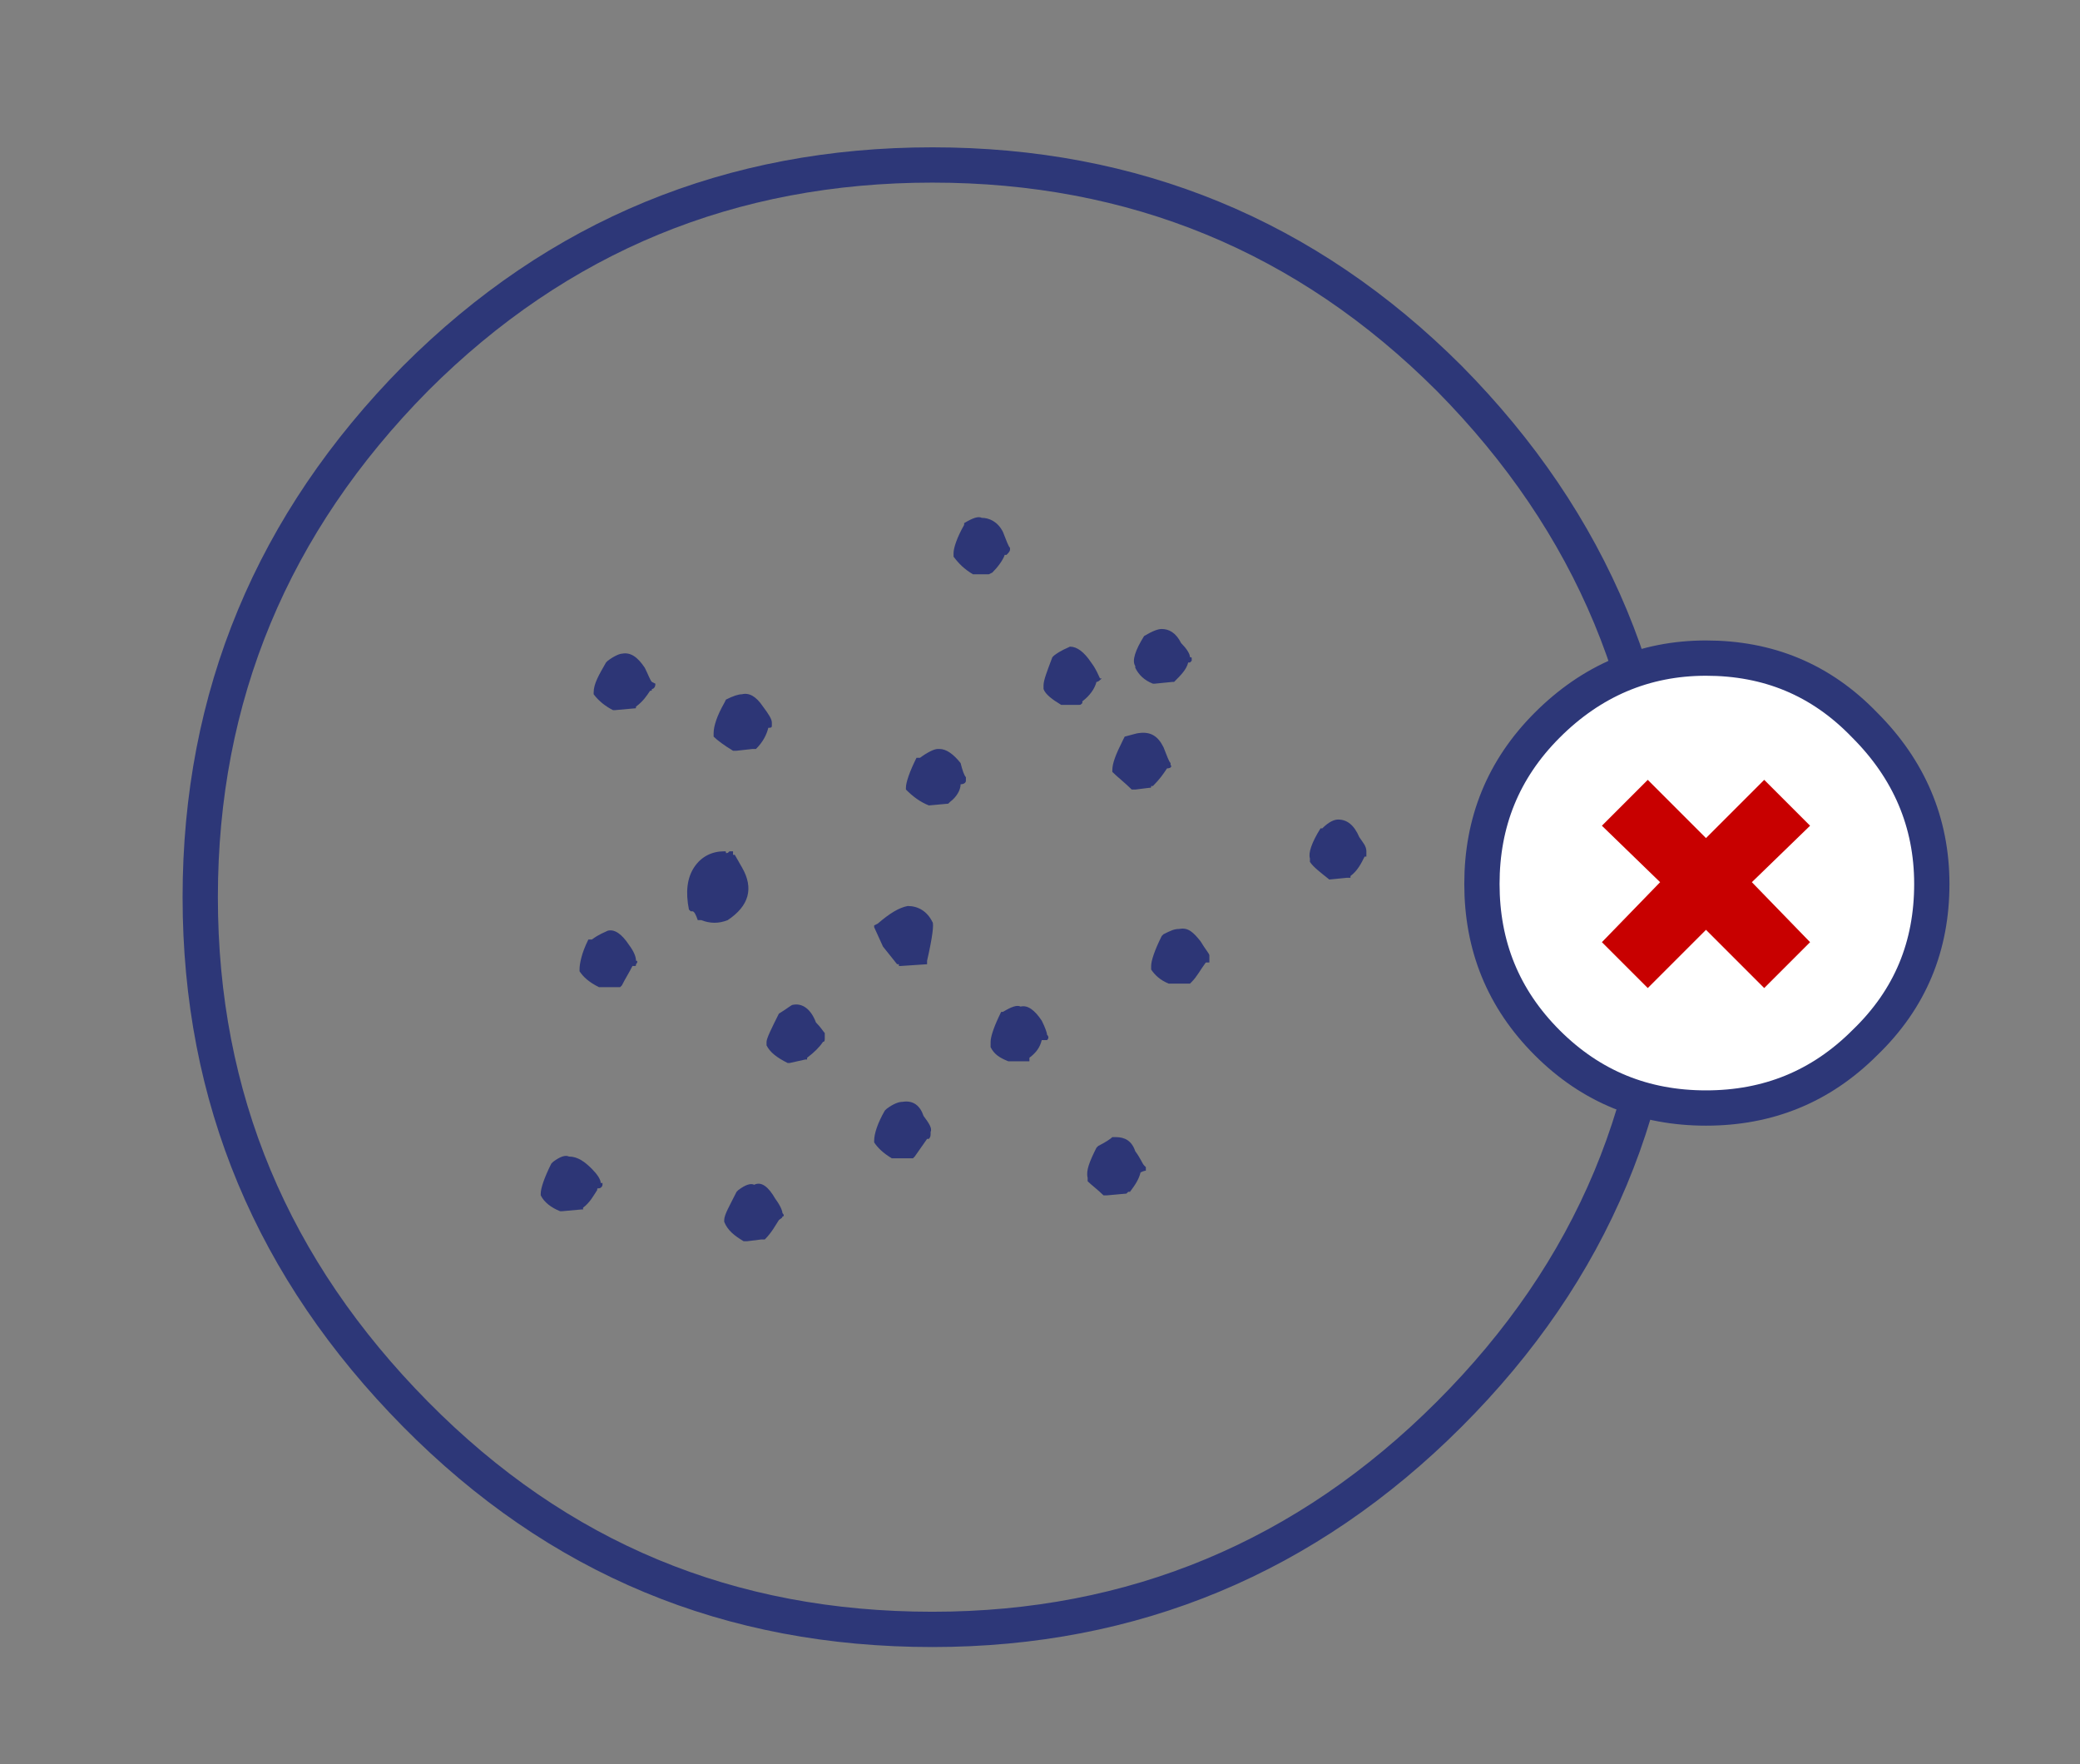 <?xml version="1.0" encoding="utf-8"?>
<!-- Generator: Adobe Illustrator 27.0.0, SVG Export Plug-In . SVG Version: 6.00 Build 0)  -->
<svg version="1.1" id="Capa_1" xmlns="http://www.w3.org/2000/svg" xmlns:xlink="http://www.w3.org/1999/xlink" x="0px" y="0px"
	 viewBox="0 0 117.9 100" style="enable-background:new 0 0 117.9 100;" xml:space="preserve">
<rect x="0" y="0" width="117.9" height="100" fill="#808080" stroke="none"/>
<style type="text/css">
	.st0{fill:none;stroke:#2D3778;stroke-width:2;stroke-linecap:round;stroke-linejoin:round;}
	.st1{fill:#2D3676;}
	.st2{fill:#FFFFFF;}
	.st3{fill:#C80000;}
</style>
<g transform="matrix( 1, 0, 0, 1, -309.15,358.95) ">
	<g>
		<path id="Layer0_3_1_STROKES" class="st0" d="M403.5-308.1c0,11.5-4.1,21.2-12.2,29.3c-8.1,8.1-17.9,12.2-29.3,12.2
			c-11.5,0-21.2-4-29.3-12.2s-12.2-17.9-12.2-29.3c0-11.4,4.1-21.2,12.2-29.4c8.1-8.1,17.9-12.1,29.3-12.1c11.4,0,21.2,4,29.3,12.1
			C399.4-329.3,403.5-319.5,403.5-308.1z"/>
	</g>
</g>
<g transform="matrix( 1, 0, 0, 1, -311.15,355.95) ">
	<g>
		<g id="Layer0_3_MEMBER_0_FILL">
			<path class="st1" d="M375.8-289.5L375.8-289.5c0.2-0.1,0.3-0.1,0.3-0.1v-0.2l-0.1-0.1c-0.1-0.1-0.2-0.4-0.5-0.8
				c-0.2-0.6-0.6-0.8-1.1-0.8h-0.2c-0.1,0.1-0.4,0.3-0.8,0.5l-0.1,0.1c-0.4,0.8-0.6,1.3-0.5,1.7v0.2c0.2,0.2,0.6,0.5,0.9,0.8
				c0,0,0.1,0,0.2,0l1.1-0.1l0.1-0.1h0.1C375.5-288.8,375.7-289.1,375.8-289.5 M378-303.3L378-303.3c-0.3,0-0.5,0.1-0.9,0.3
				l-0.1,0.1c-0.4,0.8-0.6,1.4-0.6,1.7v0.2c0.2,0.3,0.5,0.6,1,0.8l1.2,0l0.1-0.1c0.3-0.3,0.5-0.7,0.8-1.1h0.2v-0.4
				c0-0.1-0.2-0.3-0.5-0.8C378.8-303.1,378.5-303.4,378-303.3 M373.5-317.5c-0.1-0.2-0.2-0.5-0.5-0.9c-0.4-0.6-0.8-0.9-1.2-0.9
				c-0.2,0.1-0.5,0.2-0.9,0.5l-0.1,0.1c-0.3,0.8-0.5,1.3-0.5,1.6v0.2c0.1,0.3,0.5,0.6,1,0.9h1c0.1,0,0.1,0,0.2-0.1v-0.1
				c0.4-0.3,0.7-0.7,0.8-1.1c0.1,0,0.2-0.1,0.3-0.2V-317.5 M375.7-314.4c-0.1,0-0.4,0.1-0.8,0.2l-0.1,0.2c-0.4,0.8-0.6,1.3-0.6,1.7
				v0.1c0.3,0.3,0.7,0.6,1.1,1h0.2l0.8-0.1c0.1,0,0.1,0,0.1-0.1h0.1c0.4-0.4,0.6-0.7,0.8-1c0.2,0,0.3-0.1,0.2-0.2v-0.1
				c-0.1-0.1-0.2-0.4-0.4-0.9C376.8-314.2,376.4-314.5,375.7-314.4L375.7-314.4 M377.6-317.3h0.1c0.4-0.4,0.7-0.7,0.8-1.1h0.1
				l0.1-0.1v-0.1c0-0.1,0-0.1-0.1-0.1c0-0.2-0.2-0.5-0.5-0.8c-0.3-0.6-0.7-0.8-1.1-0.8c-0.2,0-0.5,0.1-1,0.4v0H376
				c-0.5,0.8-0.7,1.4-0.5,1.7v0.1c0.2,0.4,0.5,0.7,1,0.9h0.1L377.6-317.3 M388.6-307.7C388.7-307.8,388.7-307.8,388.6-307.7
				c0-0.3-0.2-0.5-0.4-0.8c-0.3-0.7-0.7-1-1.2-1c-0.2,0-0.5,0.1-0.9,0.5H386c-0.5,0.8-0.7,1.4-0.6,1.7v0.2c0.2,0.3,0.6,0.6,1.1,1
				l1-0.1c0.1,0,0.1,0,0.2,0v-0.1c0.4-0.3,0.6-0.7,0.8-1.1c0.1,0,0.1,0,0.1,0V-307.7 M353.3-285.6h0.2l0.8-0.1h0.2
				c0.4-0.4,0.6-0.8,0.8-1.1c0.1-0.1,0.2-0.1,0.2-0.2c0.1,0,0.1-0.1,0-0.2c0-0.1-0.1-0.4-0.4-0.8c-0.4-0.7-0.8-1-1.2-0.8
				c-0.2-0.1-0.5,0-0.9,0.3l-0.1,0.1c-0.4,0.8-0.7,1.3-0.7,1.6v0.1C352.4-286.2,352.8-285.9,353.3-285.6 M363.5-292.7
				c-0.2-0.6-0.6-0.9-1.2-0.8c-0.2,0-0.5,0.1-0.9,0.4l-0.1,0.1c-0.4,0.7-0.6,1.3-0.6,1.7c0,0.1,0,0.1,0,0.1c0.2,0.3,0.5,0.6,1,0.9
				l1.2,0l0.1-0.1c0.2-0.3,0.5-0.7,0.7-1h0.1c0.1-0.1,0.1-0.2,0.1-0.3c0-0.1,0-0.1,0-0.1C364-292,363.8-292.3,363.5-292.7
				 M343.4-290.4c-0.2-0.1-0.5,0-0.9,0.3l-0.1,0.1c-0.4,0.8-0.6,1.4-0.6,1.7v0.1c0.2,0.4,0.6,0.7,1.1,0.9h0.1l1.1-0.1h0.1v-0.1
				c0.4-0.3,0.6-0.7,0.8-1c0-0.1,0-0.1,0.1-0.1c0.1,0,0.2-0.1,0.2-0.2v-0.1l-0.1,0c0-0.2-0.2-0.5-0.5-0.8
				C344.3-290.1,343.9-290.4,343.4-290.4 M344.7-302.7l-0.2,0c-0.4,0.8-0.5,1.4-0.5,1.7v0.1c0.2,0.3,0.5,0.6,1.1,0.9h1.2l0.1-0.1
				c0.2-0.4,0.4-0.7,0.6-1.1h0.1c0.1,0,0.1,0,0.1-0.1c0.1-0.1,0.1-0.2,0-0.2c0-0.2-0.1-0.5-0.4-0.9c-0.4-0.6-0.8-0.9-1.2-0.8
				C345.4-303.1,345.1-303,344.7-302.7 M348.1-317.3c-0.1-0.1-0.2-0.4-0.4-0.8c-0.4-0.6-0.8-0.9-1.3-0.8c-0.1,0-0.4,0.1-0.8,0.4
				l-0.1,0.1c-0.4,0.7-0.7,1.2-0.7,1.7v0.1c0.3,0.4,0.7,0.7,1.1,0.9h0.1l1.1-0.1c0.1,0,0.1,0,0.1-0.1c0.4-0.3,0.6-0.6,0.8-0.9
				c0.1,0,0.1,0,0.1-0.1c0.1,0,0.2-0.1,0.2-0.3L348.1-317.3 M367.3-296.6c0.2,0.4,0.5,0.6,1,0.8h1.2v-0.2c0.4-0.3,0.6-0.6,0.7-1h0.1
				c0.1,0,0.2,0,0.2,0c0.1-0.1,0.1-0.2,0-0.3c0-0.1-0.1-0.4-0.3-0.8c-0.4-0.6-0.8-0.9-1.2-0.8c-0.2-0.1-0.5,0-1,0.3h-0.1
				c-0.4,0.8-0.6,1.4-0.6,1.7V-296.6 M360.9-303.6l-0.2,0.1v0.1l0.5,1.1l0.8,1h0.1v0.1h0.1l1.5-0.1c0-0.1,0-0.1,0-0.2
				c0.3-1.3,0.4-2.1,0.3-2.2c-0.3-0.6-0.8-0.9-1.4-0.9C362.1-304.5,361.6-304.2,360.9-303.6 M356.1-299c-0.1,0-0.3,0.2-0.8,0.5
				c-0.4,0.8-0.7,1.4-0.7,1.6v0.2c0.2,0.4,0.6,0.7,1.2,1h0.1l0.9-0.2h0.1v-0.1c0.4-0.3,0.7-0.6,0.9-0.9c0.1,0,0.1-0.1,0.1-0.2v-0.3
				c-0.1-0.1-0.2-0.3-0.5-0.6C357.1-298.8,356.6-299.1,356.1-299 M352.6-307.7h-0.1c-0.1,0.1-0.1,0.1-0.2,0.1c0-0.1,0-0.1-0.1-0.1
				c-0.7,0-1.3,0.3-1.7,0.9c-0.4,0.6-0.5,1.4-0.3,2.4l0.1,0.1h0.1c0.1,0,0.2,0.2,0.3,0.5h0.2c0.5,0.2,1,0.2,1.5,0
				c1.2-0.8,1.5-1.8,0.8-3l-0.4-0.7c0,0,0,0-0.1,0V-307.7 M354.7-314.7c0.1,0,0.2,0,0.2-0.1v-0.1c0-0.1,0-0.1,0-0.1
				c0-0.2-0.2-0.5-0.5-0.9c-0.4-0.6-0.8-0.8-1.2-0.7c-0.2,0-0.5,0.1-0.9,0.3l-0.1,0.2c-0.4,0.7-0.6,1.3-0.6,1.7c0,0.1,0,0.1,0,0.2
				c0.2,0.2,0.6,0.5,1.1,0.8h0.2l0.9-0.1c0.1,0,0.1,0,0.2,0C354.4-313.9,354.6-314.3,354.7-314.7 M363.8-310.3L363.8-310.3l1.1-0.1
				l0.1-0.1c0.4-0.3,0.6-0.7,0.6-1c0.2,0,0.3-0.1,0.3-0.2c0,0,0-0.1,0-0.2c-0.1-0.1-0.2-0.4-0.3-0.8c-0.4-0.5-0.8-0.8-1.2-0.8h-0.1
				c-0.2,0-0.6,0.2-1,0.5h-0.2c-0.4,0.8-0.6,1.4-0.6,1.7v0.1C362.9-310.8,363.3-310.5,363.8-310.3 M367.2-323.4L367.2-323.4l0.2-0.1
				c0.3-0.3,0.6-0.7,0.7-1h0.1c0.1-0.1,0.2-0.2,0.2-0.3v-0.1c-0.1-0.1-0.2-0.4-0.4-0.9c-0.3-0.6-0.8-0.8-1.2-0.8
				c-0.2-0.1-0.5,0-1,0.3v0.1c-0.4,0.7-0.6,1.3-0.6,1.6v0.2c0.3,0.4,0.6,0.7,1.1,1L367.2-323.4C367.2-323.3,367.2-323.3,367.2-323.4
				z"/>
		</g>
	</g>
</g>
<g transform="matrix( 1, 0, 0, 1, 171.8,320.3) ">
	<g>
		<g id="Layer0_8_FILL">
			<path class="st2" d="M-66.2-279.2c-2.5-2.5-5.5-3.8-9-3.8c-3.5,0-6.5,1.2-9,3.8c-2.5,2.5-3.7,5.5-3.7,9c0,3.5,1.2,6.5,3.7,9
				s5.5,3.7,9,3.7c3.5,0,6.5-1.2,9-3.7c2.5-2.5,3.8-5.5,3.8-9C-62.4-273.7-63.7-276.7-66.2-279.2z"/>
		</g>
	</g>
	<g>
		<path id="Layer0_8_1_STROKES" class="st0" d="M-84.1-279.2c2.5-2.5,5.5-3.8,9-3.8c3.5,0,6.5,1.2,9,3.8c2.5,2.5,3.8,5.5,3.8,9
			c0,3.5-1.2,6.5-3.8,9c-2.5,2.5-5.5,3.7-9,3.7c-3.5,0-6.5-1.2-9-3.7s-3.7-5.5-3.7-9C-87.8-273.7-86.6-276.7-84.1-279.2z"/>
	</g>
</g>
<g transform="matrix( 1, 0, 0, 1, 171.8,320.3) ">
	<g>
		<g id="Layer0_8_MEMBER_0_FILL">
			<path class="st3" d="M-69.2-273.5l-2.6-2.6l-3.3,3.3l-3.3-3.3l-2.6,2.6l3.3,3.2l-3.3,3.4l2.6,2.6l3.3-3.3l3.3,3.3l2.6-2.6
				l-3.3-3.4L-69.2-273.5z"/>
		</g>
	</g>
</g>
</svg>
